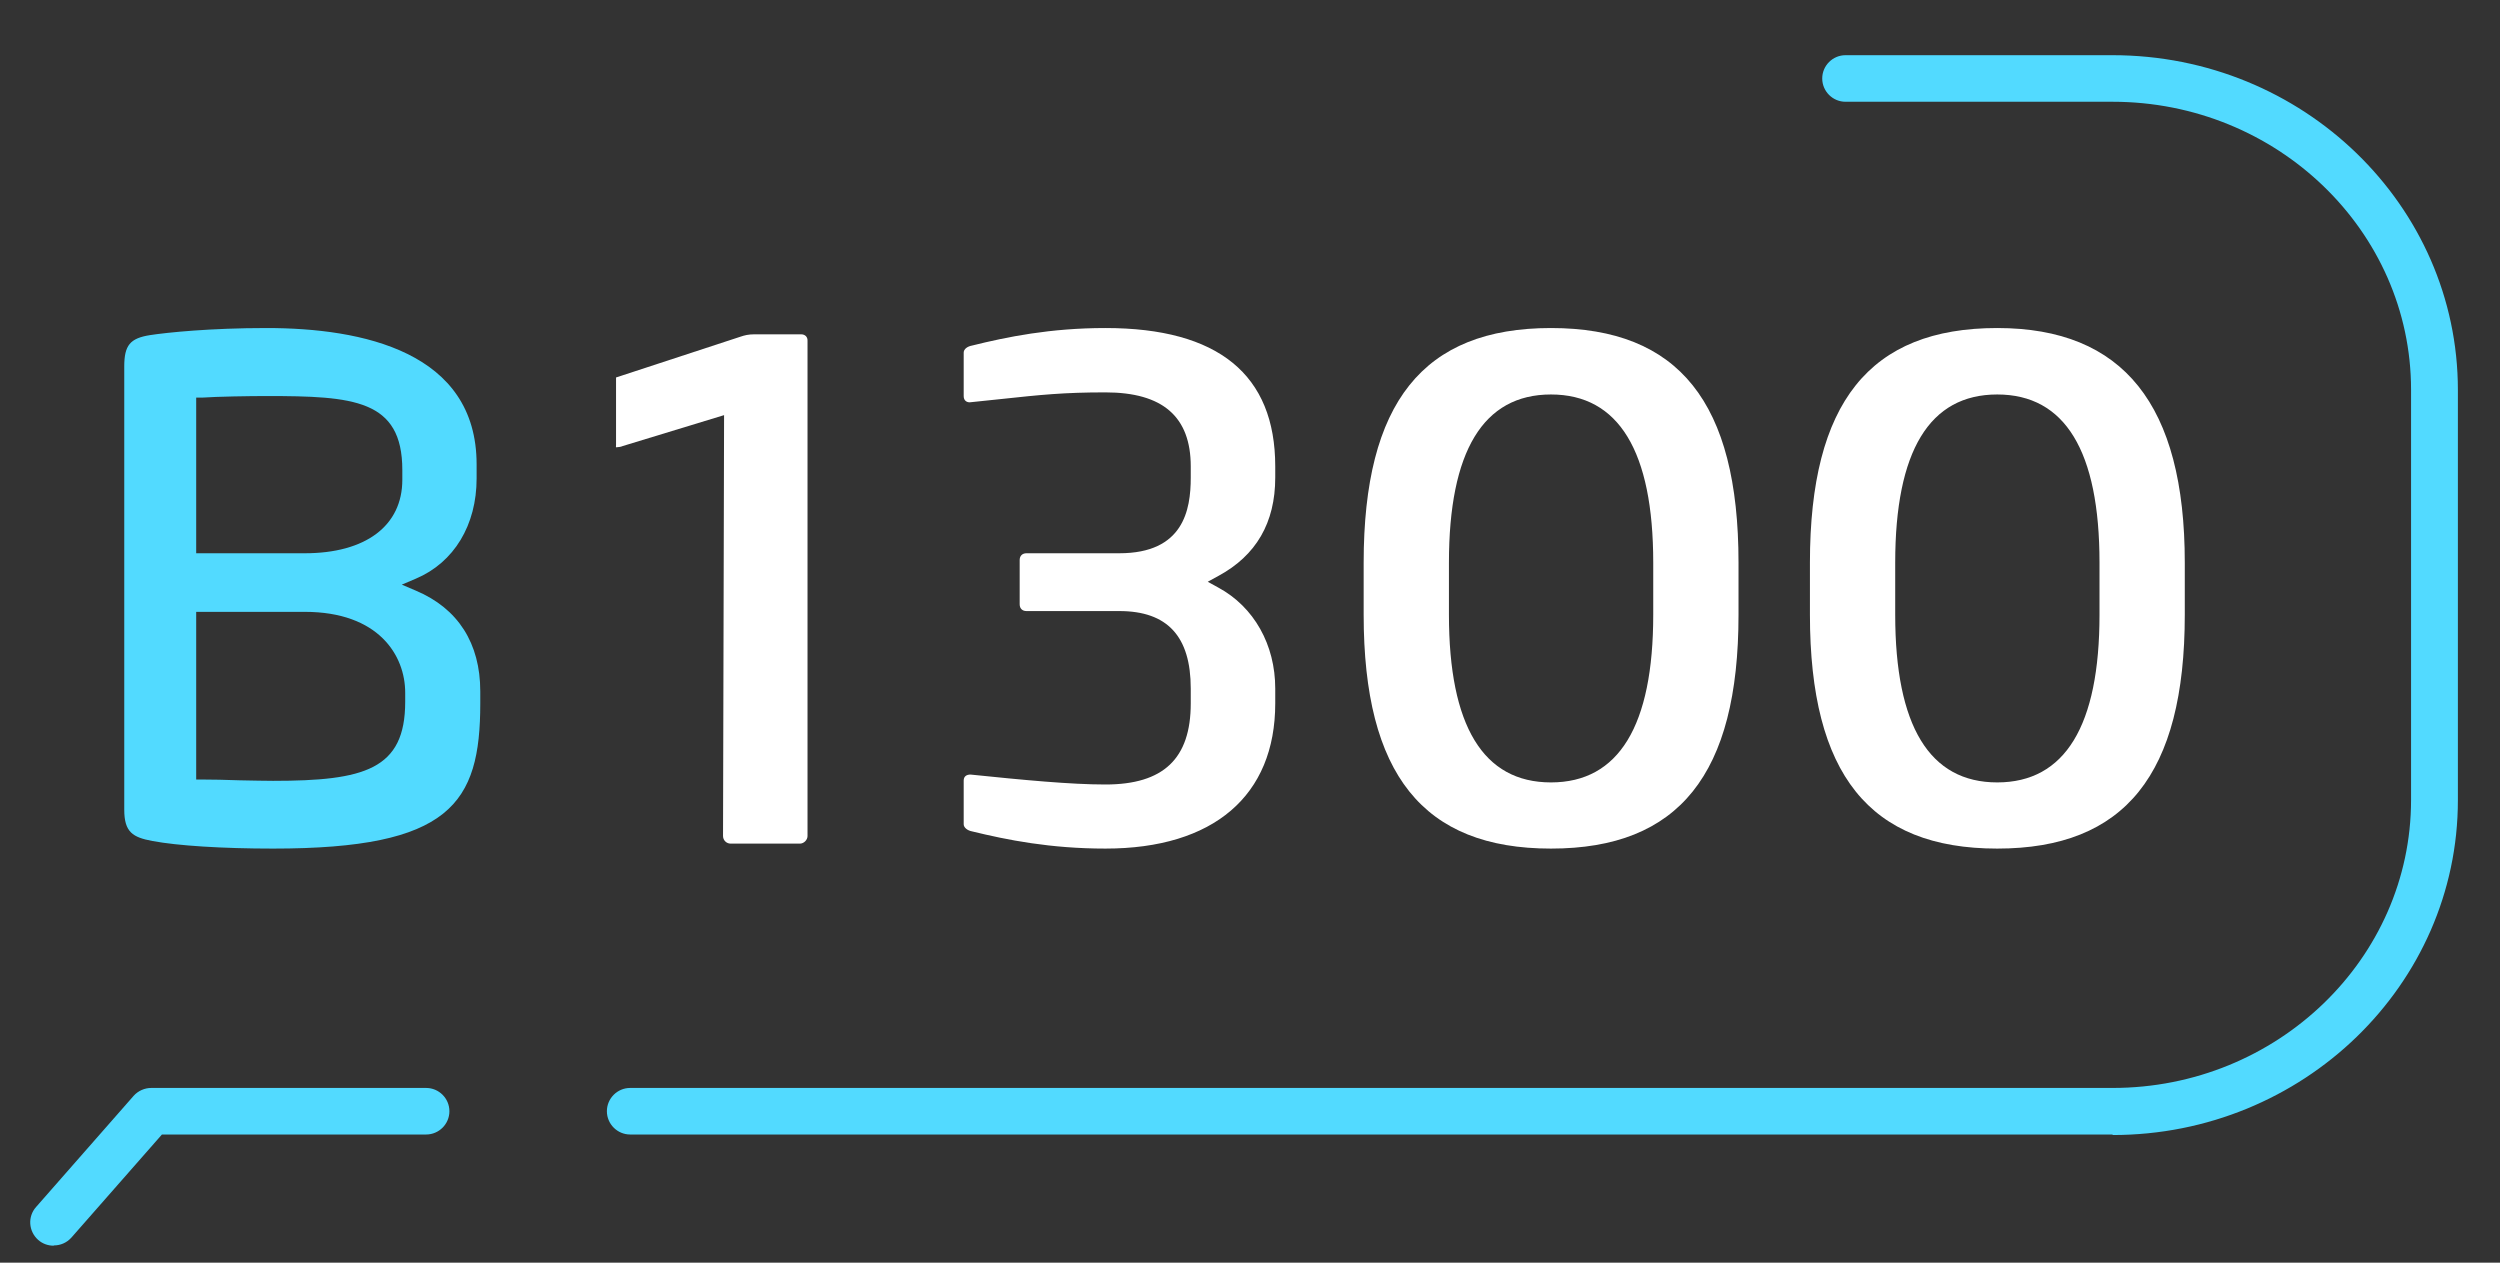 <?xml version="1.0" encoding="UTF-8"?>
<svg id="Layer_2" data-name="Layer 2" xmlns="http://www.w3.org/2000/svg" viewBox="0 0 95.57 48.27">
  <rect x="0" y="0" width="95.57" height="48.27" fill="#333333" stroke="none"/>
  <defs>
    <style>
      .cls-1 {
        fill: none;
      }

      .cls-2 {
        fill: #fff;
      }

      .cls-3 {
        fill: #52daff;
      }
    </style>
  </defs>
  <g id="Logo">
    <path class="cls-3" d="M80.76,43.37H24.09c-.49,0-.89-.4-.89-.89s.4-.89.89-.89h56.67c6.29,0,11.41-4.94,11.41-11.01v-15.68c0-6.07-5.12-11.01-11.41-11.01h-10.21c-.49,0-.89-.4-.89-.89s.4-.89.89-.89h10.21c7.28,0,13.2,5.74,13.2,12.8v15.68c0,7.06-5.92,12.8-13.2,12.8Z"/>
    <path class="cls-3" d="M2.05,47.62c-.21,0-.42-.07-.59-.22-.37-.33-.41-.89-.08-1.26l3.73-4.25c.17-.19.42-.3.67-.3h10.51c.49,0,.89.4.89.89s-.4.89-.89.89H6.19l-3.46,3.94c-.18.2-.42.3-.67.3Z"/>
    <path class="cls-3" d="M15.9,22.58l-.54-.23.54-.23c1.46-.62,2.32-2.05,2.32-3.83v-.54c0-4.3-4.36-5.21-8.03-5.21-2.15,0-3.8.17-4.45.27-.77.12-.99.39-.99,1.2v16.94c0,.86.32,1.06,1.08,1.2.95.18,2.67.29,4.61.29,6.77,0,7.92-1.71,7.92-5.55v-.46c0-1.84-.85-3.17-2.46-3.85ZM7.5,15.2h.23c.56-.04,1.81-.06,2.46-.06,3.32,0,5.19.13,5.19,2.83v.37c0,1.76-1.4,2.81-3.73,2.81h-4.15v-5.95ZM15.49,26.83c0,2.59-1.56,3.02-5.05,3.02-.28,0-.77-.01-1.27-.02-.54-.02-1.09-.03-1.42-.03h-.25v-6.41h4.15c2.83,0,3.84,1.67,3.84,3.09v.35Z"/>
    <path class="cls-2" d="M48.75,18.26v-.43c0-3.51-2.18-5.29-6.49-5.29-2.11,0-3.77.34-5.1.67-.17.03-.32.13-.32.27v1.66c0,.18.12.24.23.24l1.15-.12c1.58-.17,2.45-.26,4.04-.26,2.19,0,3.26.93,3.26,2.83v.43c0,1.24-.28,2.89-2.73,2.89h-3.55c-.16,0-.26.1-.26.26v1.69c0,.16.1.26.26.26h3.55c1.84,0,2.73.97,2.73,2.96v.57c0,2.11-1.04,3.1-3.26,3.1-1.33,0-3.12-.17-5.16-.38-.14,0-.26.06-.26.23v1.67c0,.13.15.24.31.27,1.35.33,3,.66,5.11.66,4.13,0,6.49-2.02,6.49-5.55v-.57c0-1.67-.81-3.12-2.18-3.86l-.4-.22.4-.22c1.45-.78,2.18-2.04,2.18-3.76Z"/>
    <path class="cls-2" d="M76.35,12.54c-4.88,0-7.16,2.85-7.16,8.97v1.99c0,6.1,2.28,8.94,7.16,8.94s7.17-2.84,7.17-8.94v-1.99c0-6.04-2.35-8.97-7.17-8.97ZM80.26,23.5c0,4.25-1.32,6.41-3.91,6.41s-3.9-2.16-3.9-6.41v-1.99c0-4.27,1.31-6.43,3.9-6.43s3.91,2.16,3.91,6.43v1.99Z"/>
    <path class="cls-2" d="M59.29,12.54c-4.89,0-7.16,2.85-7.16,8.97v1.99c0,6.1,2.27,8.94,7.16,8.94s7.17-2.84,7.17-8.94v-1.99c0-6.12-2.28-8.97-7.17-8.97ZM63.2,23.5c0,4.25-1.32,6.41-3.91,6.41s-3.9-2.16-3.9-6.41v-1.99c0-4.26,1.31-6.43,3.9-6.43s3.91,2.17,3.91,6.43v1.99Z"/>
    <path class="cls-2" d="M30.62,12.78h-1.77c-.25,0-.39.04-.54.09l-4.76,1.56v2.58c-.01.07,0,.09,0,.09.1-.01.17-.01.26-.05l3.87-1.18-.04,16.09c0,.16.13.29.29.29h2.65c.15,0,.29-.14.29-.29V13.04c.01-.16-.09-.26-.25-.26Z"/>
    <rect class="cls-1" width="95.57" height="48.27"/>
  </g>
</svg>